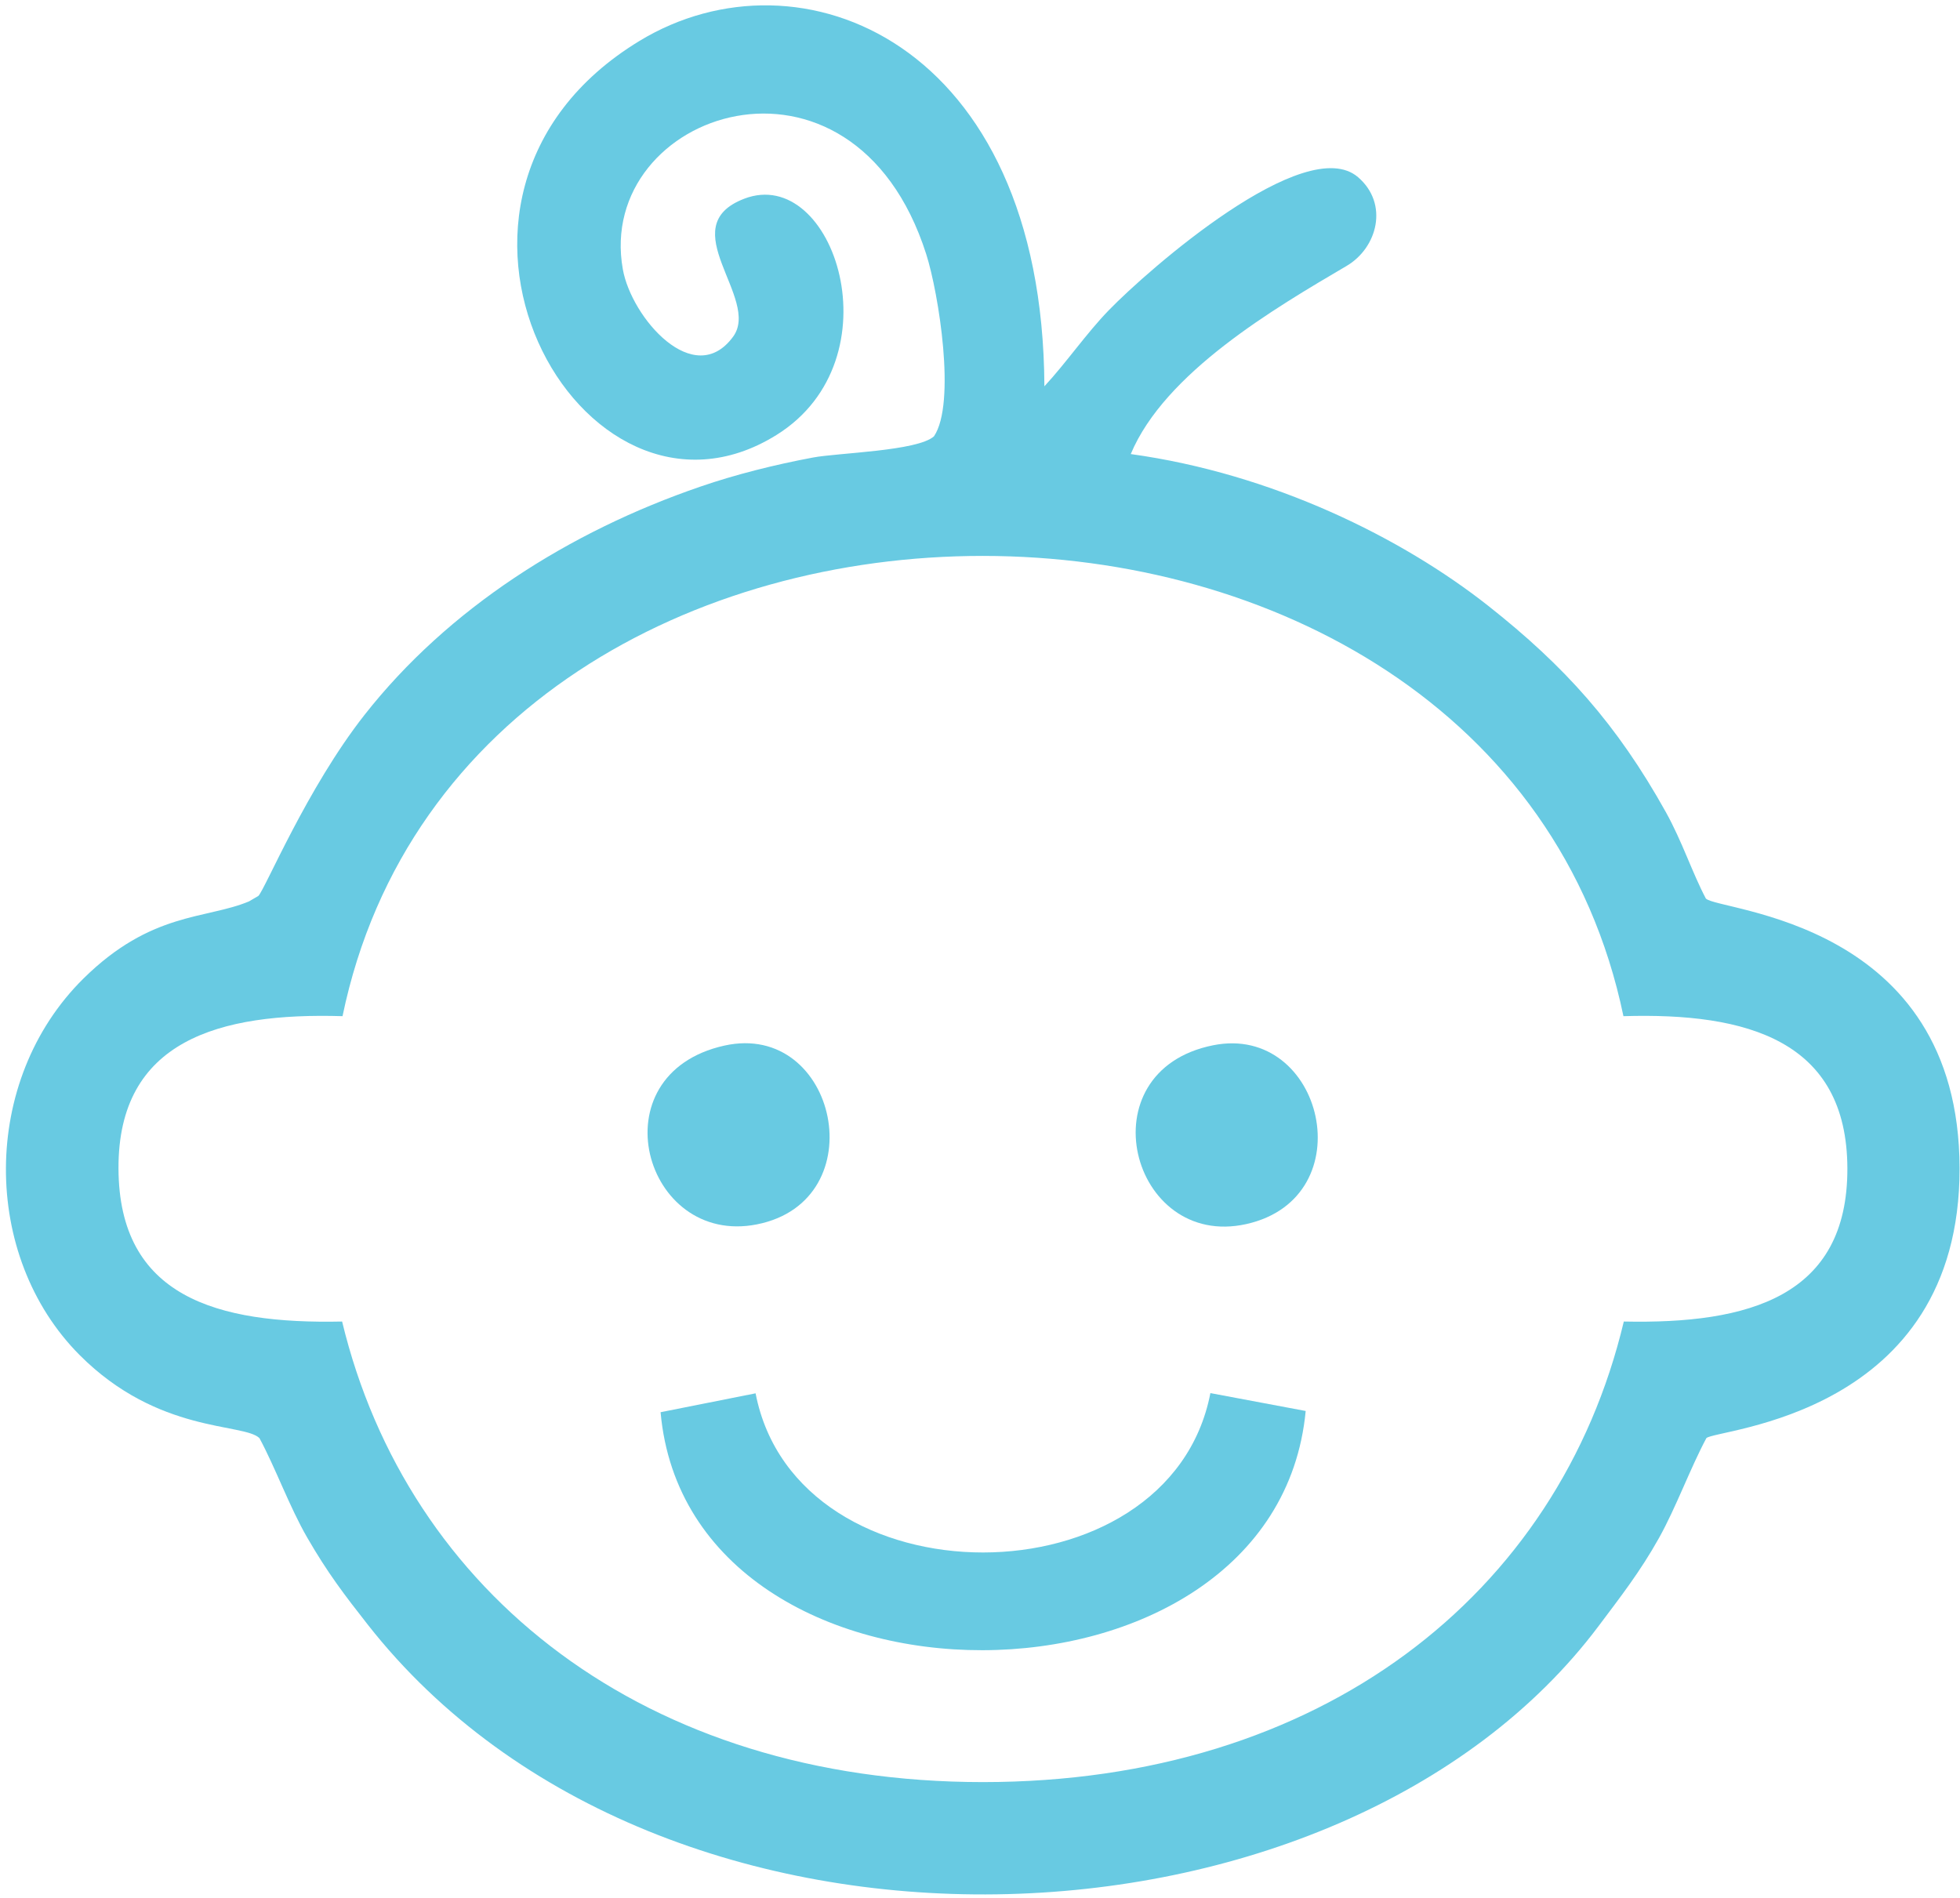 <svg width="95" height="92" viewBox="0 0 95 92" fill="none" xmlns="http://www.w3.org/2000/svg">
<path fill-rule="evenodd" clip-rule="evenodd" d="M16.602 49.255C22.778 19.482 72.508 19.537 78.687 49.255C84.7 49.073 89.522 50.442 89.541 56.63C89.56 62.852 84.762 64.184 78.705 64.056C75.546 77.323 63.987 86.379 47.644 86.38C31.258 86.38 19.752 77.209 16.582 64.056C10.503 64.185 5.763 62.856 5.743 56.632C5.723 50.427 10.631 49.074 16.602 49.255ZM45.268 21.15C44.462 21.868 40.627 21.946 39.403 22.177C37.519 22.531 35.665 22.998 33.967 23.58C27.574 25.77 21.713 29.5 17.663 34.658C14.876 38.208 12.865 43.067 12.525 43.425L12.064 43.694C9.973 44.565 7.332 44.184 4.042 47.434C-0.947 52.364 -0.92 60.881 3.859 65.68C7.67 69.506 11.81 68.962 12.575 69.707C13.352 71.147 14.032 73.042 14.89 74.527C15.882 76.244 16.684 77.293 17.832 78.756C32.05 96.855 64.998 95.48 77.493 78.803C78.52 77.431 79.488 76.2 80.411 74.547C81.232 73.078 81.928 71.162 82.707 69.707C83.17 69.256 94.995 68.67 94.979 56.631C94.963 44.58 83.304 44.18 82.682 43.553C82.02 42.299 81.533 40.784 80.742 39.362C78.367 35.101 75.841 32.293 72.148 29.376C67.959 26.068 61.684 22.958 54.807 22.009C56.461 18.054 61.796 14.932 65.27 12.889C66.763 12.011 67.325 9.882 65.826 8.59C63.27 6.388 55.631 13.089 53.744 15.036C52.652 16.162 51.69 17.572 50.621 18.725C50.541 1.994 38.745 -2.719 31.003 1.979C18.524 9.552 28.162 26.995 37.643 21.079C43.523 17.41 40.414 7.968 36.073 9.632C32.548 10.983 36.889 14.471 35.533 16.32C33.643 18.901 30.607 15.405 30.188 13.052C28.826 5.405 41.322 1.138 44.894 12.321C45.496 14.207 46.351 19.553 45.268 21.15Z" fill="#68CAE2"/>
<path fill-rule="evenodd" clip-rule="evenodd" d="M32.018 68.451C33.398 83.869 61.817 83.817 63.286 68.392L58.667 67.525C56.679 77.822 38.616 77.825 36.623 67.536L32.018 68.451Z" fill="#68CAE2"/>
<path fill-rule="evenodd" clip-rule="evenodd" d="M58.801 50.665C52.553 51.914 54.806 60.577 60.403 59.333C66.145 58.056 64.158 49.594 58.801 50.665Z" fill="#68CAE2"/>
<path fill-rule="evenodd" clip-rule="evenodd" d="M35.111 50.681C28.882 52.062 31.198 60.432 36.685 59.347C42.456 58.206 40.577 49.47 35.111 50.681Z" fill="#68CAE2"/>
</svg>
